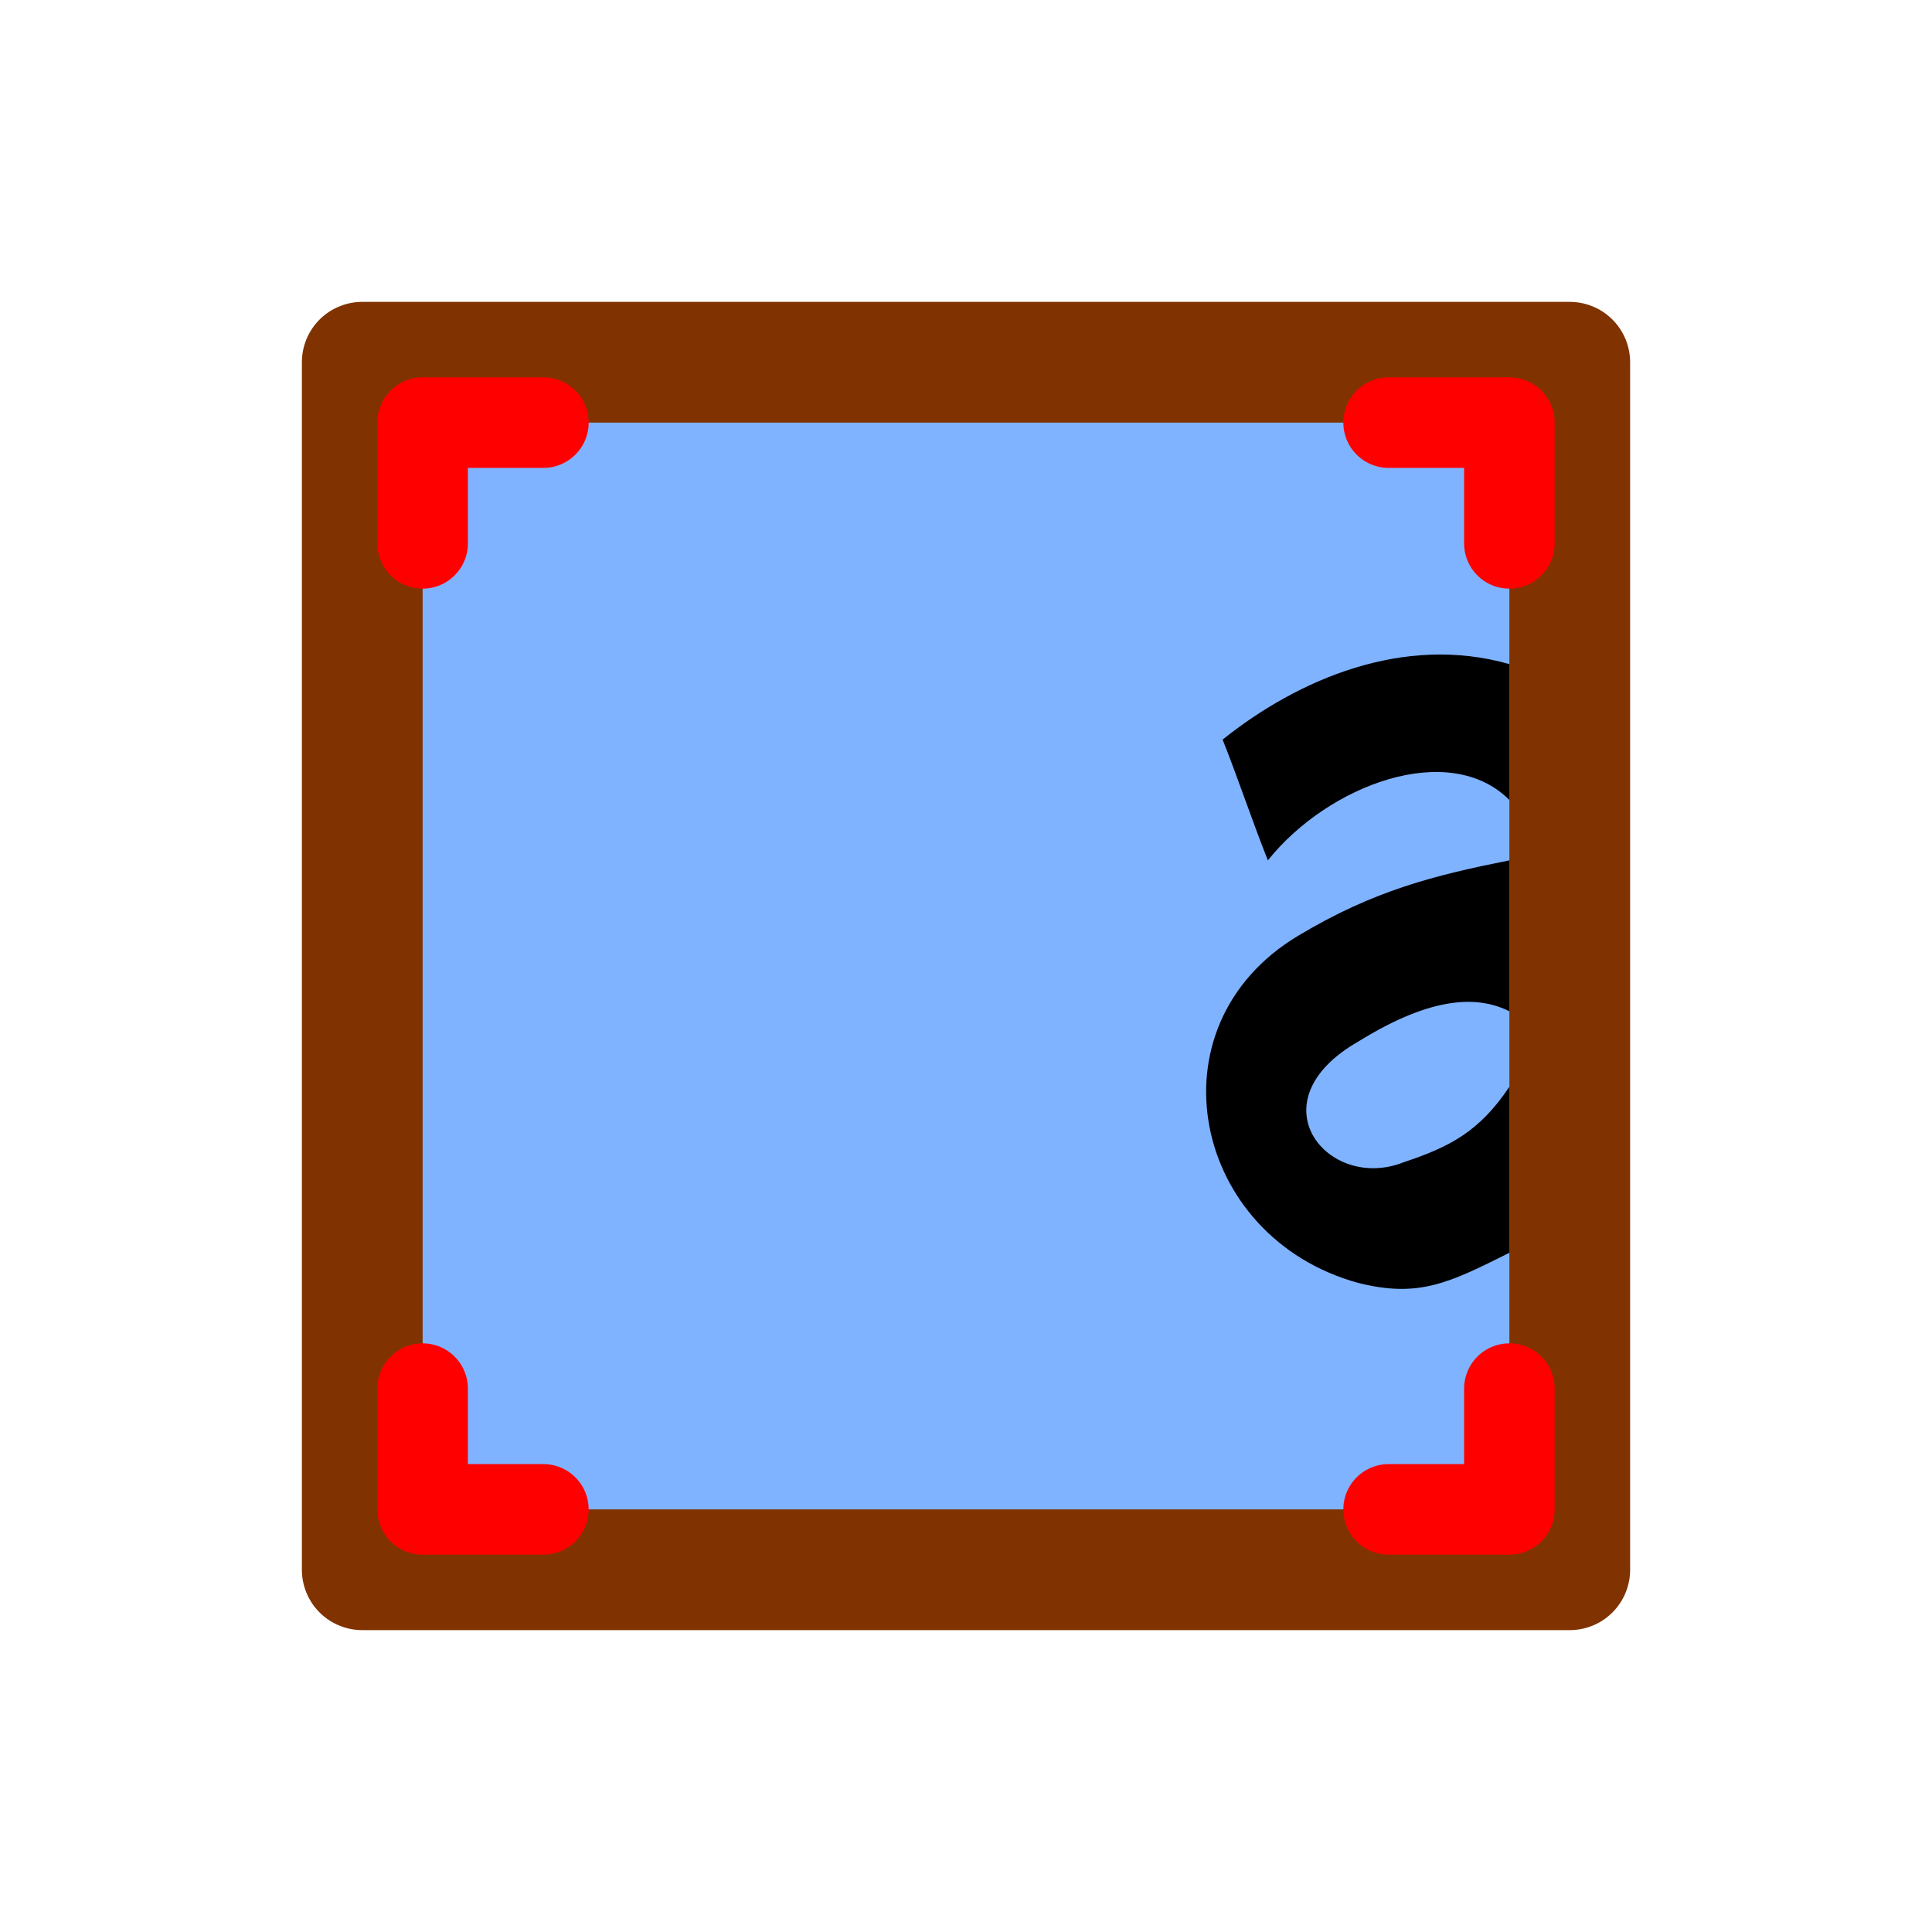 <?xml version="1.0" encoding="UTF-8" standalone="no"?>
<!-- Created with Inkscape (http://www.inkscape.org/) -->
<svg
   xmlns:svg="http://www.w3.org/2000/svg"
   xmlns="http://www.w3.org/2000/svg"
   version="1.0"
   width="64"
   height="64"
   id="svg2385">
  <defs
     id="defs2387" />
  <path
     d="M 12,12 L 52,12 L 52,52 L 12,52 L 12,12 z"
     id="rect2391"
     style="fill:#80b3ff;stroke:#803300;stroke-width:4;stroke-linecap:round;stroke-linejoin:round" />
  <path
     d="M 46,50 L 50,50 L 50,46 M 18,50 L 14,50 L 14,46 M 18,14 L 14,14 L 14,18 M 50,18 L 50,14 L 46,14"
     id="path2391"
     style="fill:none;stroke:#ff0000;stroke-width:3;stroke-linecap:round;stroke-linejoin:round" />
  <path
     d="M 40.5,24.5 C 41,25.75 41.5,27.25 42,28.5 C 44,26 48,24.5 50,26.5 L 50,22 C 46.5,21 43,22.5 40.5,24.5 z M 50,28.5 C 47.5,29 45.5,29.5 43,31 C 38,34 39.5,41 45,42.5 C 47,43 48,42.5 50,41.5 L 50,36 C 49,37.5 48,38 46.5,38.5 C 44,39.5 41.5,36.5 45,34.5 C 47.5,32.95 49,33 50,33.5 L 50,28.5 z"
     id="text2385"
     style="fill:#000000;stroke:none" />
</svg>
